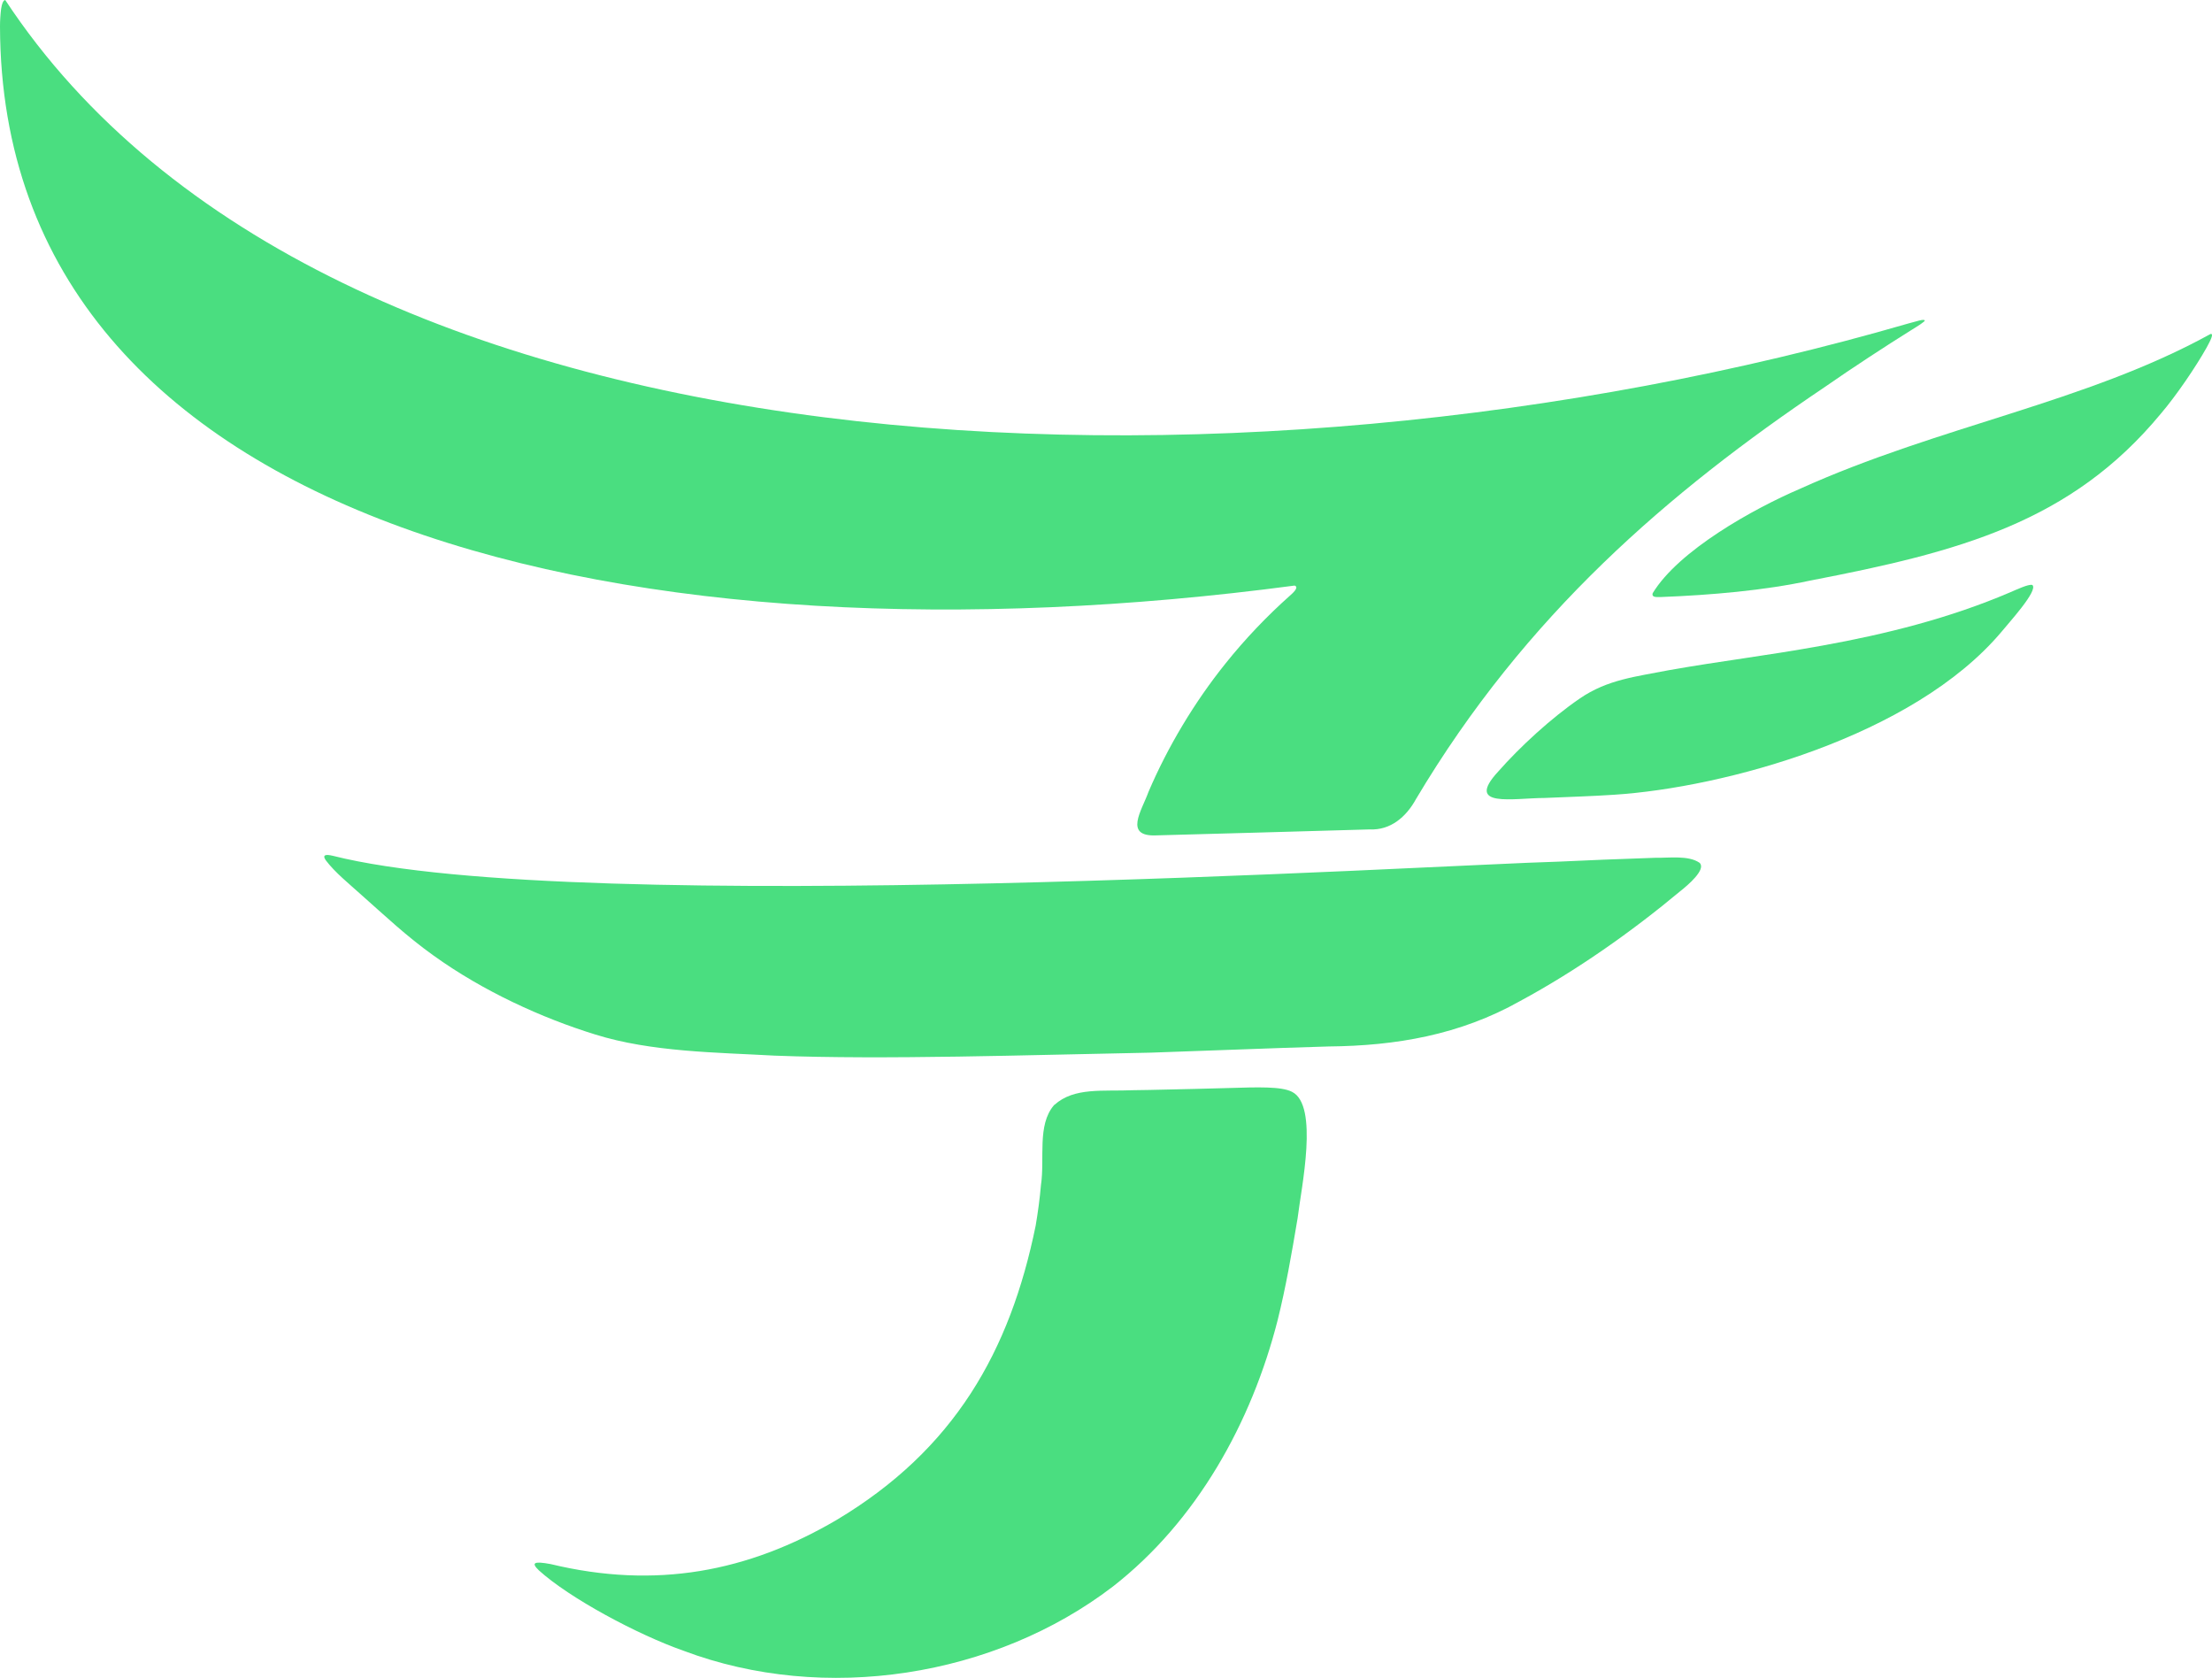 <svg xmlns="http://www.w3.org/2000/svg" viewBox="0 0 460.86 349.5" preserveAspectRatio="xMidYMid meet">
    <defs>
        <style>
            .cls-1 {
                fill: #4ade80;
            }
        </style>
    </defs>
    <g id="_Слой_2-2" data-name="Слой 2">
        <line class="cls-1" x1="114.98" y1="118.67" x2="90.33" y2="113.78"/>
        <path class="cls-1" d="M269.73,121.97C132.92,140.15.28,110.26,0,5.51c0-1.18.09-2.6.23-3.64C.39.72.68.06,1.09,0c66.65,101.15,255.97,108.14,396.43,67.4,1.87-.49,3.21-.98,3.51-.67.05.25-1.39,1.14-3.02,2.15-4.95,3.09-12.05,7.71-17.89,11.78-32.48,21.85-62.29,47.45-85.1,85.77-2.03,3.72-5.31,6.54-9.65,6.33-14.78.41-29.63.86-44.37,1.24-6.99.35-3.1-5.19-1.72-9.05,4.01-9.4,9.62-18.76,16.09-26.8,4.03-5.04,8.64-9.87,13.39-14.09.48-.43,1.91-1.65,1.06-2.05l-.07-.03Z"/>
        <path class="cls-1" d="M460.59,69.45c-6.55,8.61-13.11,17.22-19.66,25.84"/>
        <path class="cls-1" d="M460.55,69.57c-25.97,14.31-56.64,19.16-85.59,32.27-9.63,4.13-25.24,12.82-30.63,21.72-.27.98.94.77,1.65.8,10.61-.41,21.58-1.37,31.16-3.43,31.04-5.97,54.35-12.14,73.05-34.75,3.25-3.8,7.33-9.82,9.55-13.78.93-1.69,1.48-2.91.86-2.84h-.06Z"/>
        <path class="cls-1" d="M423.39,121.84c-.78-.21-3.33,1.01-4.64,1.56-12.5,5.35-25.84,8.69-39.11,11.08-12.37,2.23-20.57,3.11-32.07,5.14-6.64,1.32-12.62,1.88-18.44,5.88-6,4.11-12.46,10.07-16.98,15.2-7.08,7.66,3.12,5.53,9.66,5.51,4.77-.21,9.93-.36,14.49-.67,22.81-1.48,62.33-12.06,80.78-34.03,1.24-1.57,7.65-8.51,6.36-9.65l-.05-.02Z"/>
        <path class="cls-1" d="M354.09,179.71c-2.31-1.6-6.33-.98-9.24-1.04-7.66.25-14.45.54-20.04.8-25.61.68-203.87,11.8-255.45-1.21-1.43-.34-2.28-.26-1.5.91,1.95,2.59,4.92,4.95,7.41,7.21,5,4.42,9.37,8.59,15.04,12.64,10.36,7.46,22.67,13.05,33.68,16.45,11.71,3.67,25.36,3.74,37.38,4.41,23.04.89,53.19-.15,78.37-.62,12.41-.41,24.61-.93,37.09-1.29,13.99-.13,27.33-2.4,39.86-9.45,11.85-6.4,23.24-14.44,33.39-22.9,1.63-1.28,5.36-4.48,4.07-5.85l-.05-.06Z"/>
        <path class="cls-1" d="M219.69,230.13c4.15-3.71,10.05-2.77,16.53-3.05,2.12-.02,4.24-.07,6.35-.12,4.42-.1,9.1-.2,13.38-.33,6.09-.18,10.97-.36,13.21.78,5.68,2.77,1.95,20,1.19,26.34-1.28,7.62-2.45,14.38-4.17,21.28-5.43,21.26-16.81,41.81-34.36,55.47-24.58,18.79-60.01,24.43-89.44,13.33-9.59-3.37-23.71-10.94-30.09-16.72-1.62-1.55-1.21-2,2.44-1.32,21.92,5.28,41.09,1.62,59.53-9.17,24.6-14.68,36.18-35.17,41.52-61.34.47-2.78.86-5.64,1.1-8.45.83-5.51-.84-12.48,2.7-16.61l.09-.1Z"/>
    </g>
</svg>